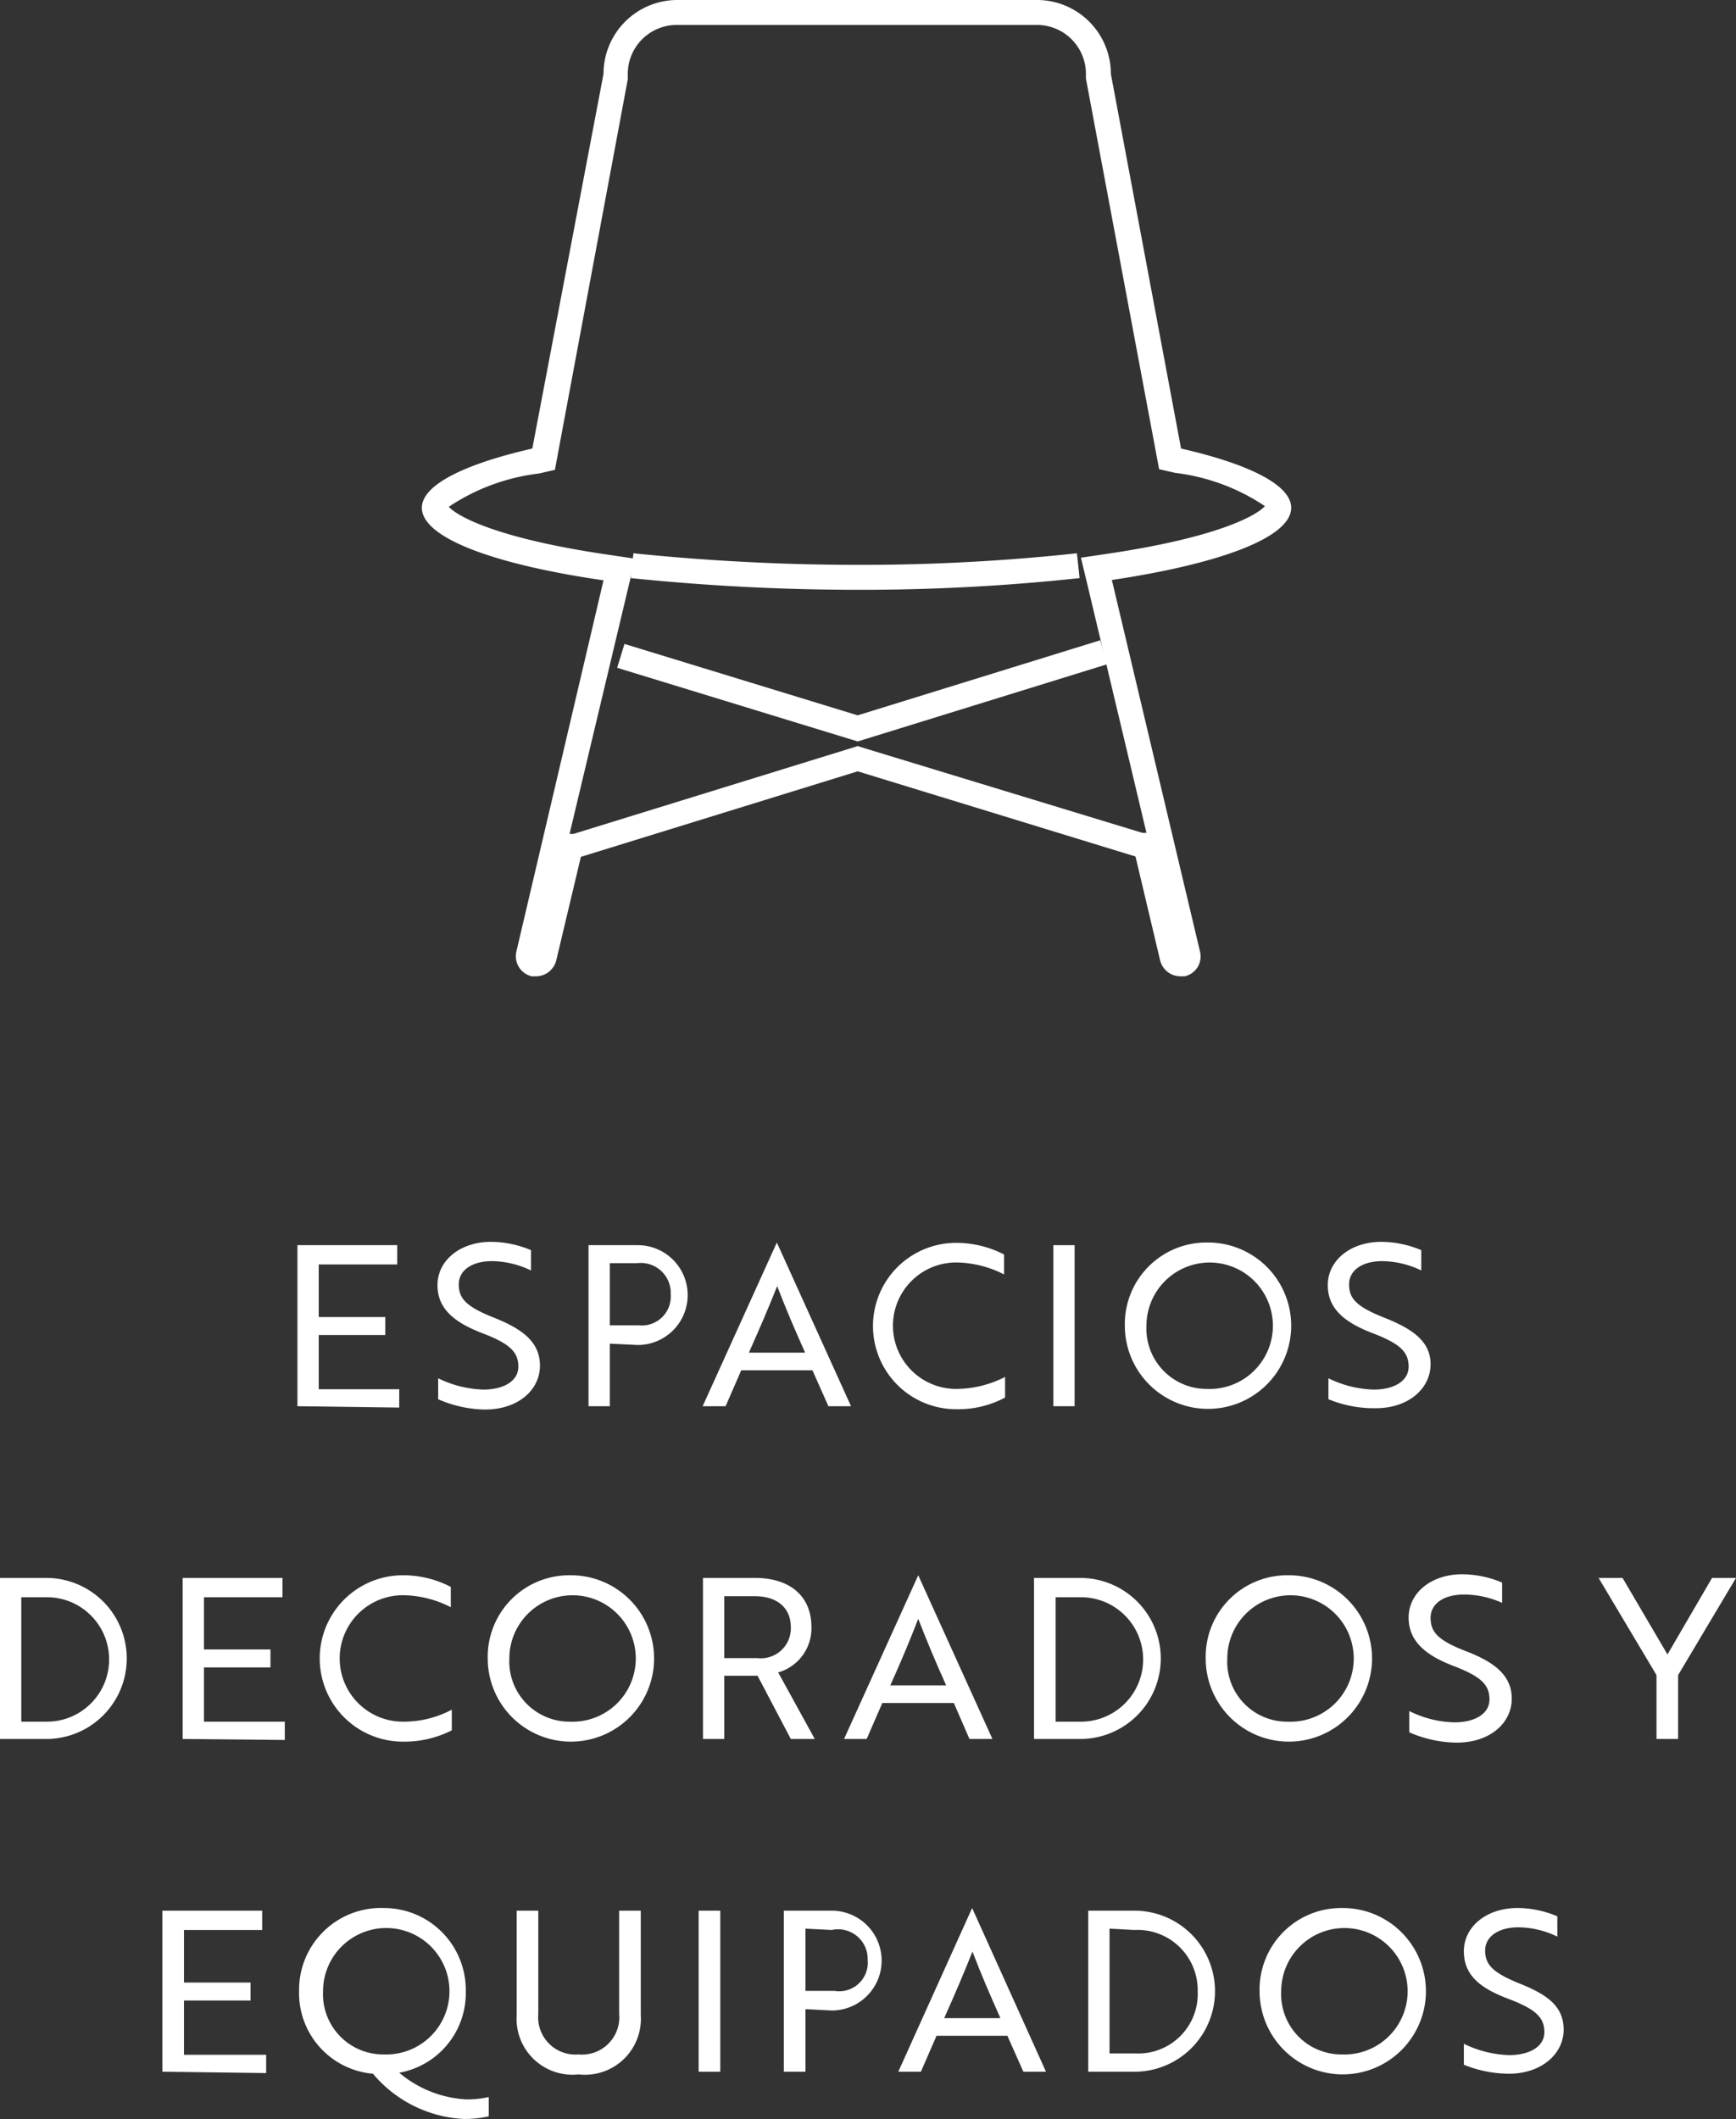 <svg xmlns="http://www.w3.org/2000/svg" viewBox="0 0 52.18 63.68"><rect x="0" y="0" width="52.18" height="63.68" fill="#333333" stroke="none"/><defs><style>.cls-1{fill:#fff;}.cls-2{fill:none;stroke:#fff;stroke-miterlimit:10;stroke-width:0.75px;}</style></defs><title>4</title><g id="Capa_2" data-name="Capa 2"><g id="ICONOS_VECTOR" data-name="ICONOS VECTOR"><path class="cls-1" d="M8.94,42.26V37.42h3V38H9.58v1.58h2v.54h-2v1.63H12v.55Z"/><path class="cls-1" d="M13.17,42.05v-.63a3.31,3.31,0,0,0,1.36.34c.6,0,1.05-.25,1.05-.69s-.26-.69-1.07-1-1.36-.71-1.36-1.45.68-1.3,1.61-1.3a3.12,3.12,0,0,1,1.2.25v.61a2.76,2.76,0,0,0-1.17-.28c-.6,0-1,.27-1,.7s.23.67,1.06,1,1.38.72,1.38,1.44-.64,1.32-1.66,1.32A3.65,3.65,0,0,1,13.17,42.05Z"/><path class="cls-1" d="M18.33,40.38v1.88h-.64V37.42h1.48a1.49,1.49,0,1,1,0,3Zm0-2.42v1.87h.88a.87.87,0,0,0,.95-.93.9.9,0,0,0-1-.94Z"/><path class="cls-1" d="M23.35,37.34h0l2.23,4.92h-.68l-.48-1.08H22.28l-.47,1.08h-.69Zm.85,3.31c-.33-.74-.58-1.32-.84-2-.27.68-.52,1.26-.85,2Z"/><path class="cls-1" d="M30.18,38.3a3.21,3.21,0,0,0-1.44-.36,1.9,1.9,0,0,0,0,3.8,3.25,3.25,0,0,0,1.47-.36V42a3,3,0,0,1-1.47.35,2.5,2.5,0,1,1,0-5,3.15,3.15,0,0,1,1.44.35Z"/><path class="cls-1" d="M31.66,42.26V37.42h.64v4.84Z"/><path class="cls-1" d="M36.28,37.34a2.5,2.5,0,1,1-2.47,2.5A2.45,2.45,0,0,1,36.28,37.34Zm0,4.4a1.9,1.9,0,1,0-1.82-1.9A1.81,1.81,0,0,0,36.28,41.74Z"/><path class="cls-1" d="M39.93,42.05v-.63a3.27,3.27,0,0,0,1.36.34c.6,0,1.05-.25,1.05-.69s-.26-.69-1.07-1-1.36-.71-1.36-1.45.68-1.3,1.61-1.3a3.12,3.12,0,0,1,1.2.25v.61a2.76,2.76,0,0,0-1.17-.28c-.6,0-1,.27-1,.7s.23.67,1.06,1S43,40.3,43,41s-.63,1.32-1.65,1.32A3.6,3.6,0,0,1,39.93,42.05Z"/><path class="cls-1" d="M0,52.26V47.42H1.39a2.42,2.42,0,1,1,0,4.84ZM.64,48v3.74h.77a1.87,1.87,0,1,0,0-3.74Z"/><path class="cls-1" d="M5.49,52.26V47.42h3V48H6.13v1.57h2v.54h-2v1.63H8.56v.55Z"/><path class="cls-1" d="M13.55,48.3a3.21,3.21,0,0,0-1.44-.36,1.9,1.9,0,0,0,0,3.8,3.09,3.09,0,0,0,1.47-.36V52a3.15,3.15,0,0,1-1.47.34,2.5,2.5,0,1,1,0-5,3.1,3.1,0,0,1,1.44.35Z"/><path class="cls-1" d="M17.14,47.34a2.5,2.5,0,1,1-2.48,2.5A2.45,2.45,0,0,1,17.14,47.34Zm0,4.4a1.9,1.9,0,1,0-1.83-1.9A1.81,1.81,0,0,0,17.14,51.74Z"/><path class="cls-1" d="M22.69,47.42c1.06,0,1.7.55,1.7,1.48a1.38,1.38,0,0,1-1,1.36l1.1,2h-.72l-1-1.9h-1v1.9h-.64V47.42Zm-.92.55v1.86h1a.9.9,0,0,0,1-.93c0-.58-.41-.93-1.08-.93Z"/><path class="cls-1" d="M27.6,47.34h0l2.23,4.92h-.69l-.47-1.08H26.52l-.47,1.08h-.68Zm.84,3.31c-.33-.73-.57-1.31-.84-2-.27.69-.51,1.27-.84,2Z"/><path class="cls-1" d="M31.08,52.26V47.42h1.39a2.42,2.42,0,1,1,0,4.84ZM31.73,48v3.74h.76a1.87,1.87,0,1,0,0-3.74Z"/><path class="cls-1" d="M38.71,47.34a2.5,2.5,0,1,1-2.47,2.5A2.45,2.45,0,0,1,38.71,47.34Zm0,4.4a1.9,1.9,0,1,0-1.82-1.9A1.8,1.8,0,0,0,38.71,51.74Z"/><path class="cls-1" d="M42.36,52.06v-.64a3.16,3.16,0,0,0,1.36.34c.6,0,1.05-.25,1.05-.69s-.26-.69-1.07-1-1.36-.72-1.36-1.46.68-1.3,1.61-1.3a3.12,3.12,0,0,1,1.2.25v.61A2.76,2.76,0,0,0,44,47.92c-.6,0-1,.27-1,.7s.23.68,1.06,1,1.38.71,1.38,1.43-.64,1.32-1.66,1.32A3.66,3.66,0,0,1,42.36,52.06Z"/><path class="cls-1" d="M48.77,47.42l1.35,2.3,1.34-2.3h.72l-1.74,2.92v1.92h-.65V50.34l-1.74-2.92Z"/><path class="cls-1" d="M4.88,62.26V57.42h3V58H5.53v1.58h2v.54h-2v1.63H8v.55Z"/><path class="cls-1" d="M11.54,57.34A2.46,2.46,0,0,1,14,59.84a2.43,2.43,0,0,1-2,2.45,3.4,3.4,0,0,0,2,.8,2.82,2.82,0,0,0,.69-.07v.58a3.32,3.32,0,0,1-.74.08,3.81,3.81,0,0,1-2.74-1.36,2.43,2.43,0,0,1-2.22-2.48A2.46,2.46,0,0,1,11.54,57.34Zm0,4.4a1.9,1.9,0,1,0-1.83-1.9A1.81,1.81,0,0,0,11.54,61.74Z"/><path class="cls-1" d="M19.26,60.56a1.68,1.68,0,0,1-1.87,1.78,1.68,1.68,0,0,1-1.86-1.78V57.42h.65v3.1a1.12,1.12,0,0,0,1.21,1.22,1.12,1.12,0,0,0,1.22-1.22v-3.1h.65Z"/><path class="cls-1" d="M21,62.26V57.42h.65v4.84Z"/><path class="cls-1" d="M24.21,60.38v1.88h-.65V57.42H25a1.49,1.49,0,1,1,0,3Zm0-2.42v1.87h.87a.86.86,0,0,0,1-.93A.89.89,0,0,0,25,58Z"/><path class="cls-1" d="M29.22,57.34h0l2.22,4.92h-.68l-.48-1.08H28.15l-.47,1.08H27Zm.85,3.31c-.33-.74-.58-1.32-.84-2-.27.68-.52,1.26-.85,2Z"/><path class="cls-1" d="M32.71,62.26V57.42H34.1a2.42,2.42,0,1,1,0,4.84Zm.64-4.3v3.75h.77A1.79,1.79,0,0,0,36,59.84,1.81,1.81,0,0,0,34.09,58Z"/><path class="cls-1" d="M40.33,57.34a2.5,2.5,0,1,1-2.47,2.5A2.45,2.45,0,0,1,40.33,57.34Zm0,4.4a1.9,1.9,0,1,0-1.82-1.9A1.81,1.81,0,0,0,40.33,61.74Z"/><path class="cls-1" d="M44,62.05v-.63a3.31,3.31,0,0,0,1.36.34c.61,0,1.06-.25,1.06-.69s-.26-.69-1.08-1S44,59.38,44,58.64s.68-1.3,1.61-1.3a3.07,3.07,0,0,1,1.2.25v.61a2.72,2.72,0,0,0-1.17-.28c-.59,0-1,.27-1,.7s.24.67,1.06,1S47,60.3,47,61s-.64,1.32-1.65,1.32A3.66,3.66,0,0,1,44,62.05Z"/><path class="cls-2" d="M19,17a66.36,66.36,0,0,0,6.79.35A60.78,60.78,0,0,0,32.41,17m.77,2.6-7.4,2.29-7.12-2.18"/><path class="cls-1" d="M31.17,0H20.36a2.22,2.22,0,0,0-2.22,2.22L16,13.48c-2.06.47-3.32,1.1-3.32,1.78,0,.9,2.15,1.7,5.46,2.18L15.52,28.6a.62.62,0,0,0,.46.74l.14,0a.63.63,0,0,0,.6-.48l.74-3.11,8.32-2.57,8.35,2.56.74,3.12a.63.63,0,0,0,.6.48l.14,0a.61.61,0,0,0,.46-.74L33.42,17.43c3.27-.49,5.39-1.28,5.39-2.17,0-.68-1.25-1.31-3.31-1.78L33.39,2.22A2.22,2.22,0,0,0,31.17,0m0,.75a1.47,1.47,0,0,1,1.47,1.47v.14l2.11,11.26.09.48.48.11a6.18,6.18,0,0,1,2.7,1c-.25.28-1.41.94-4.72,1.43l-.81.12.19.79,1.78,7.48-.12,0L26,22.49l-.22-.07-.22.07-8.32,2.57-.12,0,1.78-7.47.19-.8-.81-.12c-3.36-.49-4.54-1.16-4.79-1.44a6.19,6.19,0,0,1,2.71-1l.48-.11.09-.49,2.1-11.25,0-.07V2.22A1.47,1.47,0,0,1,20.36.75Z"/></g></g></svg>